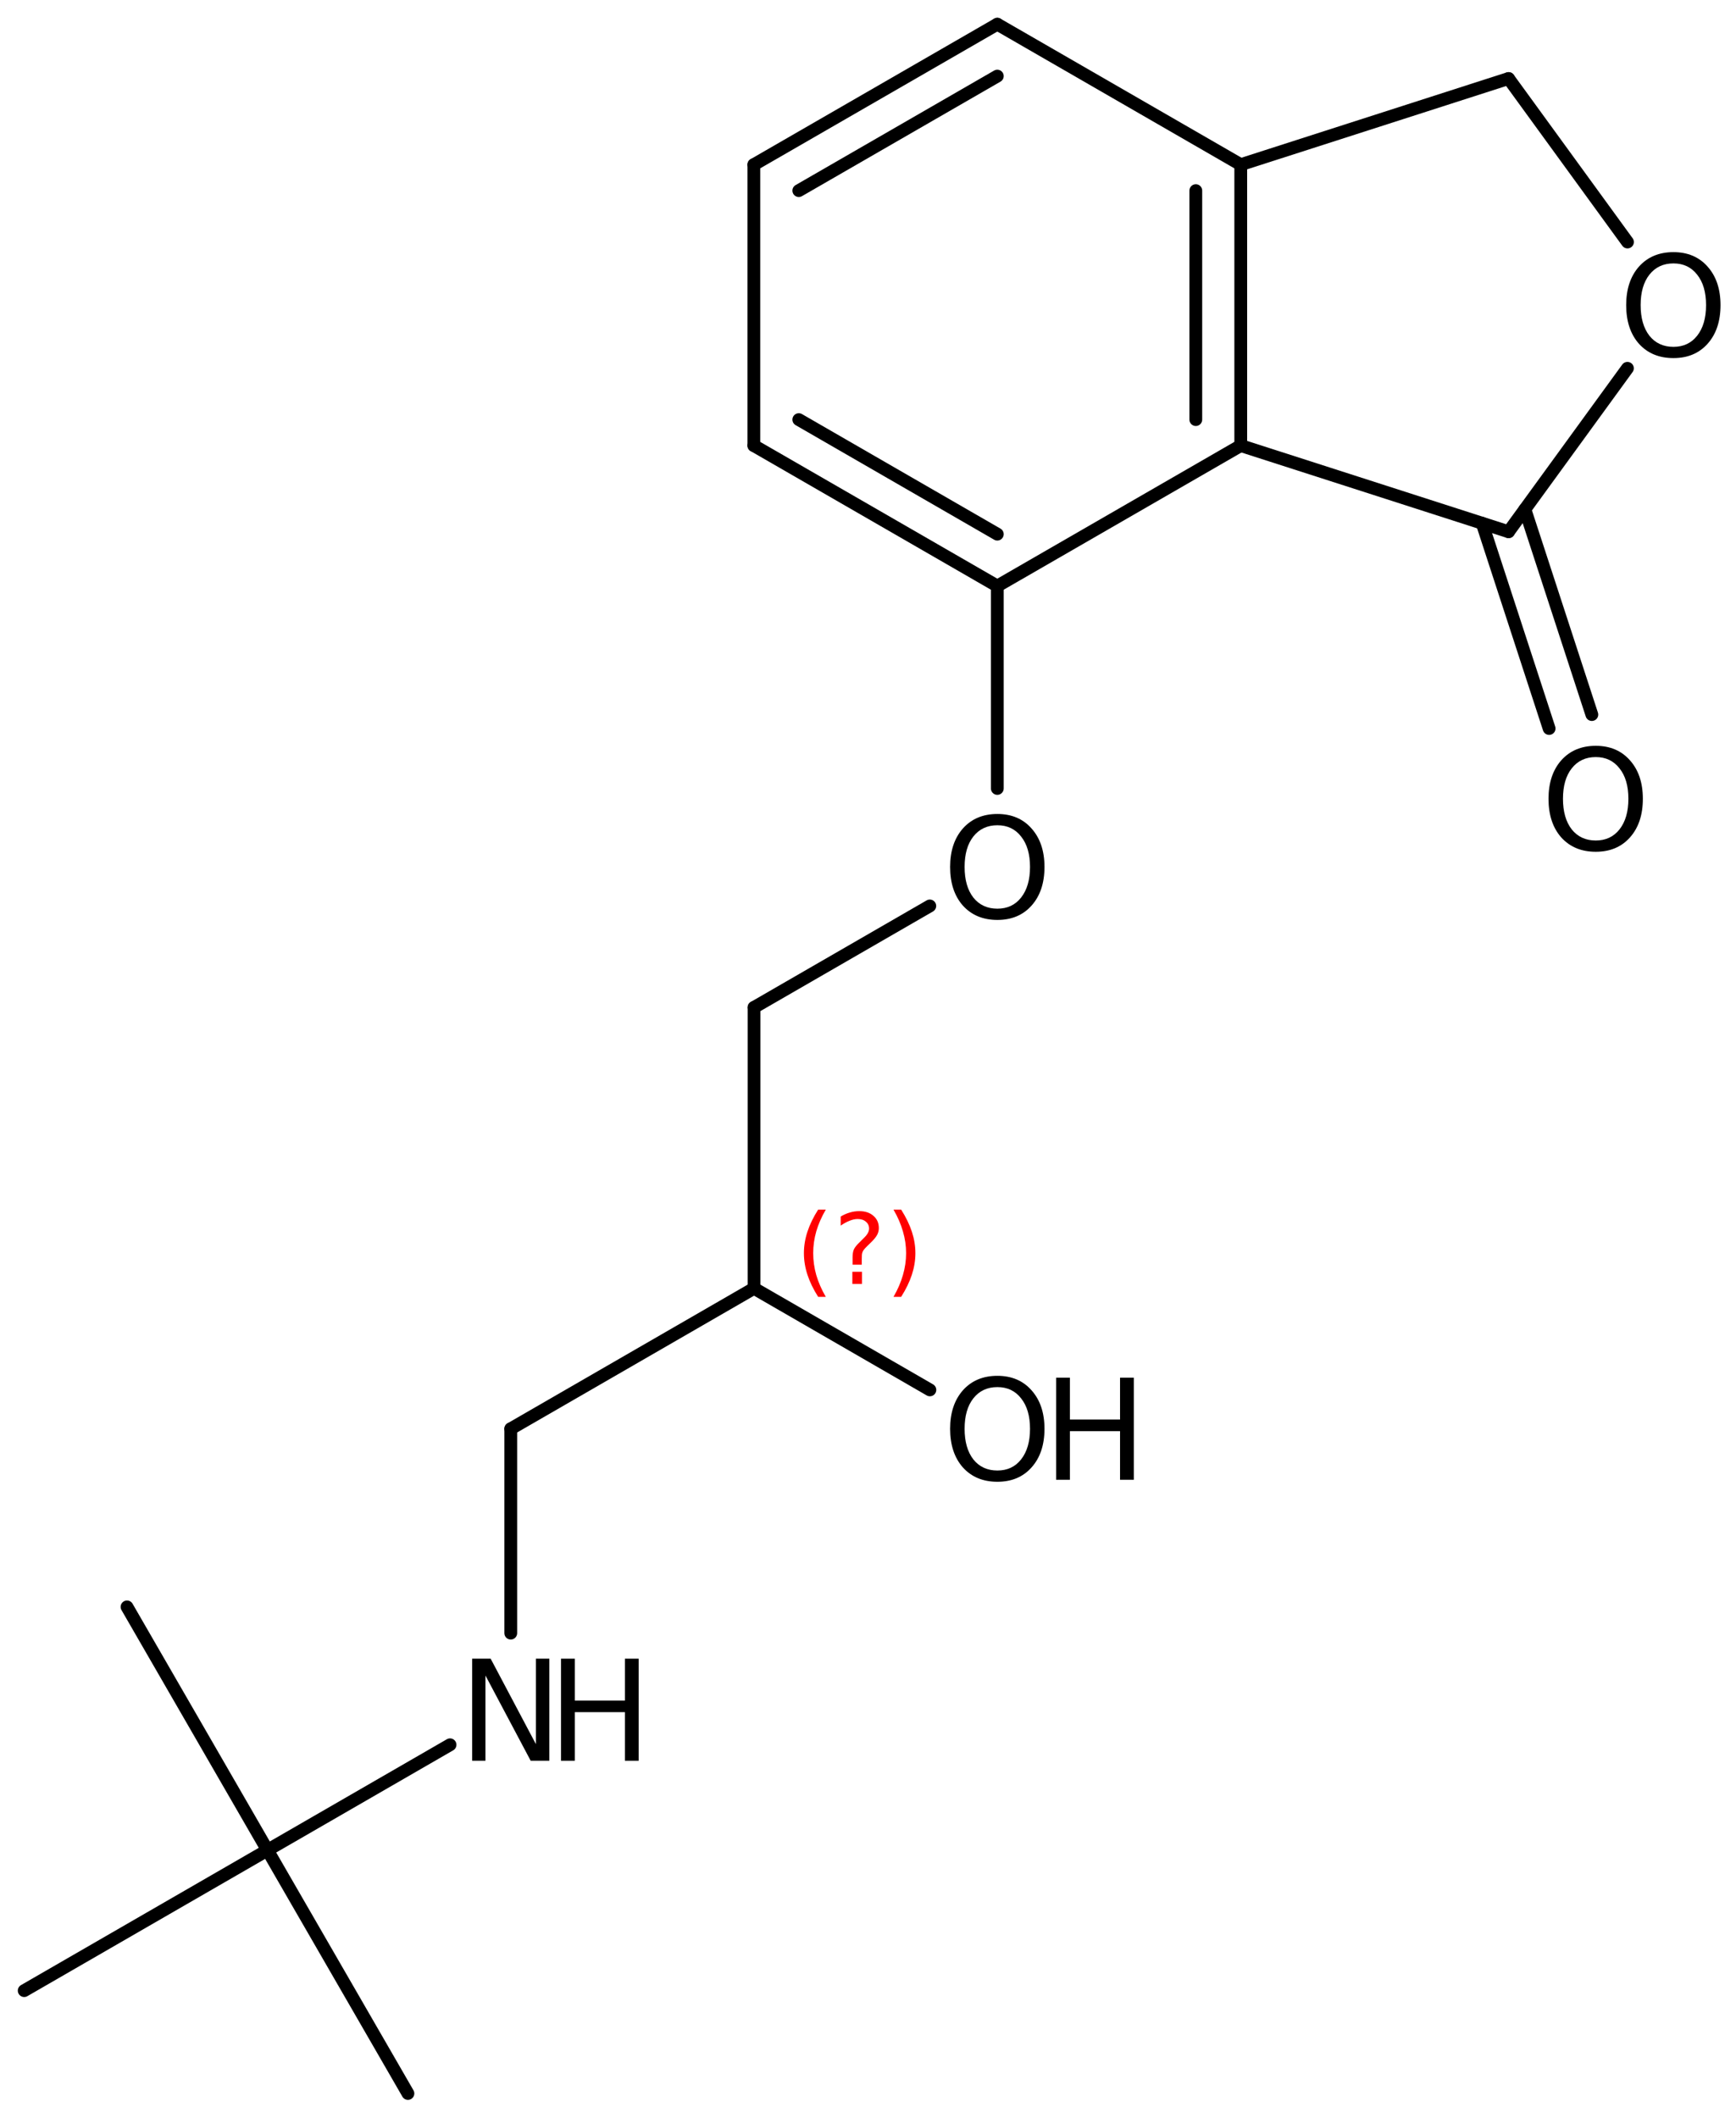 <?xml version='1.0' encoding='UTF-8'?>
<!DOCTYPE svg PUBLIC "-//W3C//DTD SVG 1.1//EN" "http://www.w3.org/Graphics/SVG/1.1/DTD/svg11.dtd">
<svg version='1.2' xmlns='http://www.w3.org/2000/svg' xmlns:xlink='http://www.w3.org/1999/xlink' width='62.788mm' height='76.589mm' viewBox='0 0 62.788 76.589'>
  <desc>Generated by the Chemistry Development Kit (http://github.com/cdk)</desc>
  <g stroke-linecap='round' stroke-linejoin='round' stroke='#000000' stroke-width='.462' fill='#000000'>
    <rect x='.0' y='.0' width='63.0' height='77.0' fill='#FFFFFF' stroke='none'/>
    <g id='mol1' class='mol'>
      <line id='mol1bnd1' class='bond' x1='4.594' y1='58.116' x2='9.674' y2='66.915'/>
      <line id='mol1bnd2' class='bond' x1='9.674' y1='66.915' x2='.875' y2='71.995'/>
      <line id='mol1bnd3' class='bond' x1='9.674' y1='66.915' x2='14.754' y2='75.714'/>
      <line id='mol1bnd4' class='bond' x1='9.674' y1='66.915' x2='16.277' y2='63.103'/>
      <line id='mol1bnd5' class='bond' x1='18.473' y1='59.066' x2='18.473' y2='51.675'/>
      <line id='mol1bnd6' class='bond' x1='18.473' y1='51.675' x2='27.272' y2='46.595'/>
      <line id='mol1bnd7' class='bond' x1='27.272' y1='46.595' x2='27.272' y2='36.435'/>
      <line id='mol1bnd8' class='bond' x1='27.272' y1='36.435' x2='33.629' y2='32.765'/>
      <line id='mol1bnd9' class='bond' x1='36.071' y1='28.516' x2='36.071' y2='21.195'/>
      <g id='mol1bnd10' class='bond'>
        <line x1='27.265' y1='16.115' x2='36.071' y2='21.195'/>
        <line x1='28.891' y1='15.176' x2='36.071' y2='19.319'/>
      </g>
      <line id='mol1bnd11' class='bond' x1='27.265' y1='16.115' x2='27.265' y2='5.955'/>
      <g id='mol1bnd12' class='bond'>
        <line x1='36.071' y1='.875' x2='27.265' y2='5.955'/>
        <line x1='36.071' y1='2.752' x2='28.891' y2='6.894'/>
      </g>
      <line id='mol1bnd13' class='bond' x1='36.071' y1='.875' x2='44.876' y2='5.955'/>
      <g id='mol1bnd14' class='bond'>
        <line x1='44.876' y1='16.115' x2='44.876' y2='5.955'/>
        <line x1='43.25' y1='15.176' x2='43.25' y2='6.894'/>
      </g>
      <line id='mol1bnd15' class='bond' x1='36.071' y1='21.195' x2='44.876' y2='16.115'/>
      <line id='mol1bnd16' class='bond' x1='44.876' y1='16.115' x2='54.562' y2='19.231'/>
      <g id='mol1bnd17' class='bond'>
        <line x1='55.152' y1='18.42' x2='57.574' y2='25.844'/>
        <line x1='53.607' y1='18.924' x2='56.029' y2='26.348'/>
      </g>
      <line id='mol1bnd18' class='bond' x1='54.562' y1='19.231' x2='58.861' y2='13.32'/>
      <line id='mol1bnd19' class='bond' x1='58.863' y1='8.753' x2='54.562' y2='2.84'/>
      <line id='mol1bnd20' class='bond' x1='44.876' y1='5.955' x2='54.562' y2='2.84'/>
      <line id='mol1bnd21' class='bond' x1='27.272' y1='46.595' x2='33.632' y2='50.268'/>
      <g id='mol1atm5' class='atom'>
        <path d='M17.077 59.989h.669l1.636 3.09v-3.09h.487v3.692h-.675l-1.636 -3.083v3.083h-.481v-3.692z' stroke='none'/>
        <path d='M20.29 59.989h.499v1.515h1.813v-1.515h.498v3.692h-.498v-1.758h-1.813v1.758h-.499v-3.692z' stroke='none'/>
      </g>
      <path id='mol1atm9' class='atom' d='M36.074 29.847q-.548 -.0 -.87 .407q-.316 .402 -.316 1.101q-.0 .7 .316 1.107q.322 .402 .87 .402q.541 -.0 .857 -.402q.323 -.407 .323 -1.107q-.0 -.699 -.323 -1.101q-.316 -.407 -.857 -.407zM36.074 29.439q.772 .0 1.234 .523q.469 .524 .469 1.393q-.0 .876 -.469 1.399q-.462 .517 -1.234 .517q-.779 .0 -1.247 -.517q-.463 -.523 -.463 -1.399q.0 -.869 .463 -1.393q.468 -.523 1.247 -.523z' stroke='none'/>
      <path id='mol1atm17' class='atom' d='M57.716 27.381q-.547 .0 -.869 .408q-.317 .401 -.317 1.101q.0 .699 .317 1.107q.322 .401 .869 .401q.542 .0 .858 -.401q.322 -.408 .322 -1.107q.0 -.7 -.322 -1.101q-.316 -.408 -.858 -.408zM57.716 26.974q.773 -.0 1.235 .523q.468 .523 .468 1.393q.0 .876 -.468 1.399q-.462 .517 -1.235 .517q-.778 -.0 -1.247 -.517q-.462 -.523 -.462 -1.399q.0 -.87 .462 -1.393q.469 -.523 1.247 -.523z' stroke='none'/>
      <path id='mol1atm18' class='atom' d='M60.525 9.527q-.547 -.0 -.869 .407q-.317 .402 -.317 1.101q.0 .7 .317 1.107q.322 .402 .869 .402q.542 -.0 .858 -.402q.322 -.407 .322 -1.107q.0 -.699 -.322 -1.101q-.316 -.407 -.858 -.407zM60.525 9.119q.773 .0 1.235 .523q.468 .524 .468 1.393q.0 .876 -.468 1.399q-.462 .517 -1.235 .517q-.778 .0 -1.247 -.517q-.462 -.523 -.462 -1.399q.0 -.869 .462 -1.393q.469 -.523 1.247 -.523z' stroke='none'/>
      <g id='mol1atm20' class='atom'>
        <path d='M36.074 50.167q-.548 -.0 -.87 .407q-.316 .402 -.316 1.101q-.0 .7 .316 1.107q.322 .402 .87 .402q.541 -.0 .857 -.402q.323 -.407 .323 -1.107q-.0 -.699 -.323 -1.101q-.316 -.407 -.857 -.407zM36.074 49.759q.772 .0 1.234 .523q.469 .524 .469 1.393q-.0 .876 -.469 1.399q-.462 .517 -1.234 .517q-.779 .0 -1.247 -.517q-.463 -.523 -.463 -1.399q.0 -.869 .463 -1.393q.468 -.523 1.247 -.523z' stroke='none'/>
        <path d='M38.198 49.826h.499v1.515h1.813v-1.515h.498v3.692h-.498v-1.758h-1.813v1.758h-.499v-3.692z' stroke='none'/>
      </g>
      <path d='M29.867 43.748q-.229 .396 -.344 .787q-.111 .388 -.111 .788q-.0 .4 .111 .792q.115 .392 .344 .788h-.276q-.26 -.409 -.388 -.801q-.127 -.391 -.127 -.779q-.0 -.387 .127 -.775q.128 -.391 .388 -.8h.276zM30.828 45.996h.349v.438h-.349v-.438zM31.169 45.74h-.333v-.264q.0 -.178 .047 -.289q.051 -.111 .209 -.26l.153 -.153q.098 -.094 .141 -.175q.047 -.081 .047 -.166q-.0 -.153 -.115 -.247q-.111 -.098 -.298 -.098q-.137 .0 -.294 .064q-.154 .06 -.32 .175v-.328q.162 -.098 .328 -.145q.166 -.051 .345 -.051q.319 .0 .511 .17q.196 .167 .196 .443q-.0 .132 -.064 .251q-.064 .115 -.217 .264l-.153 .149q-.081 .081 -.115 .128q-.034 .047 -.047 .09q-.013 .038 -.017 .089q-.004 .051 -.004 .141v.212zM32.316 43.748h.277q.26 .409 .388 .8q.127 .388 .127 .775q.0 .388 -.127 .779q-.128 .392 -.388 .801h-.277q.23 -.396 .341 -.788q.115 -.392 .115 -.792q-.0 -.4 -.115 -.788q-.111 -.391 -.341 -.787z' stroke='none' fill='#FF0000'/>
    </g>
  </g>
</svg>
